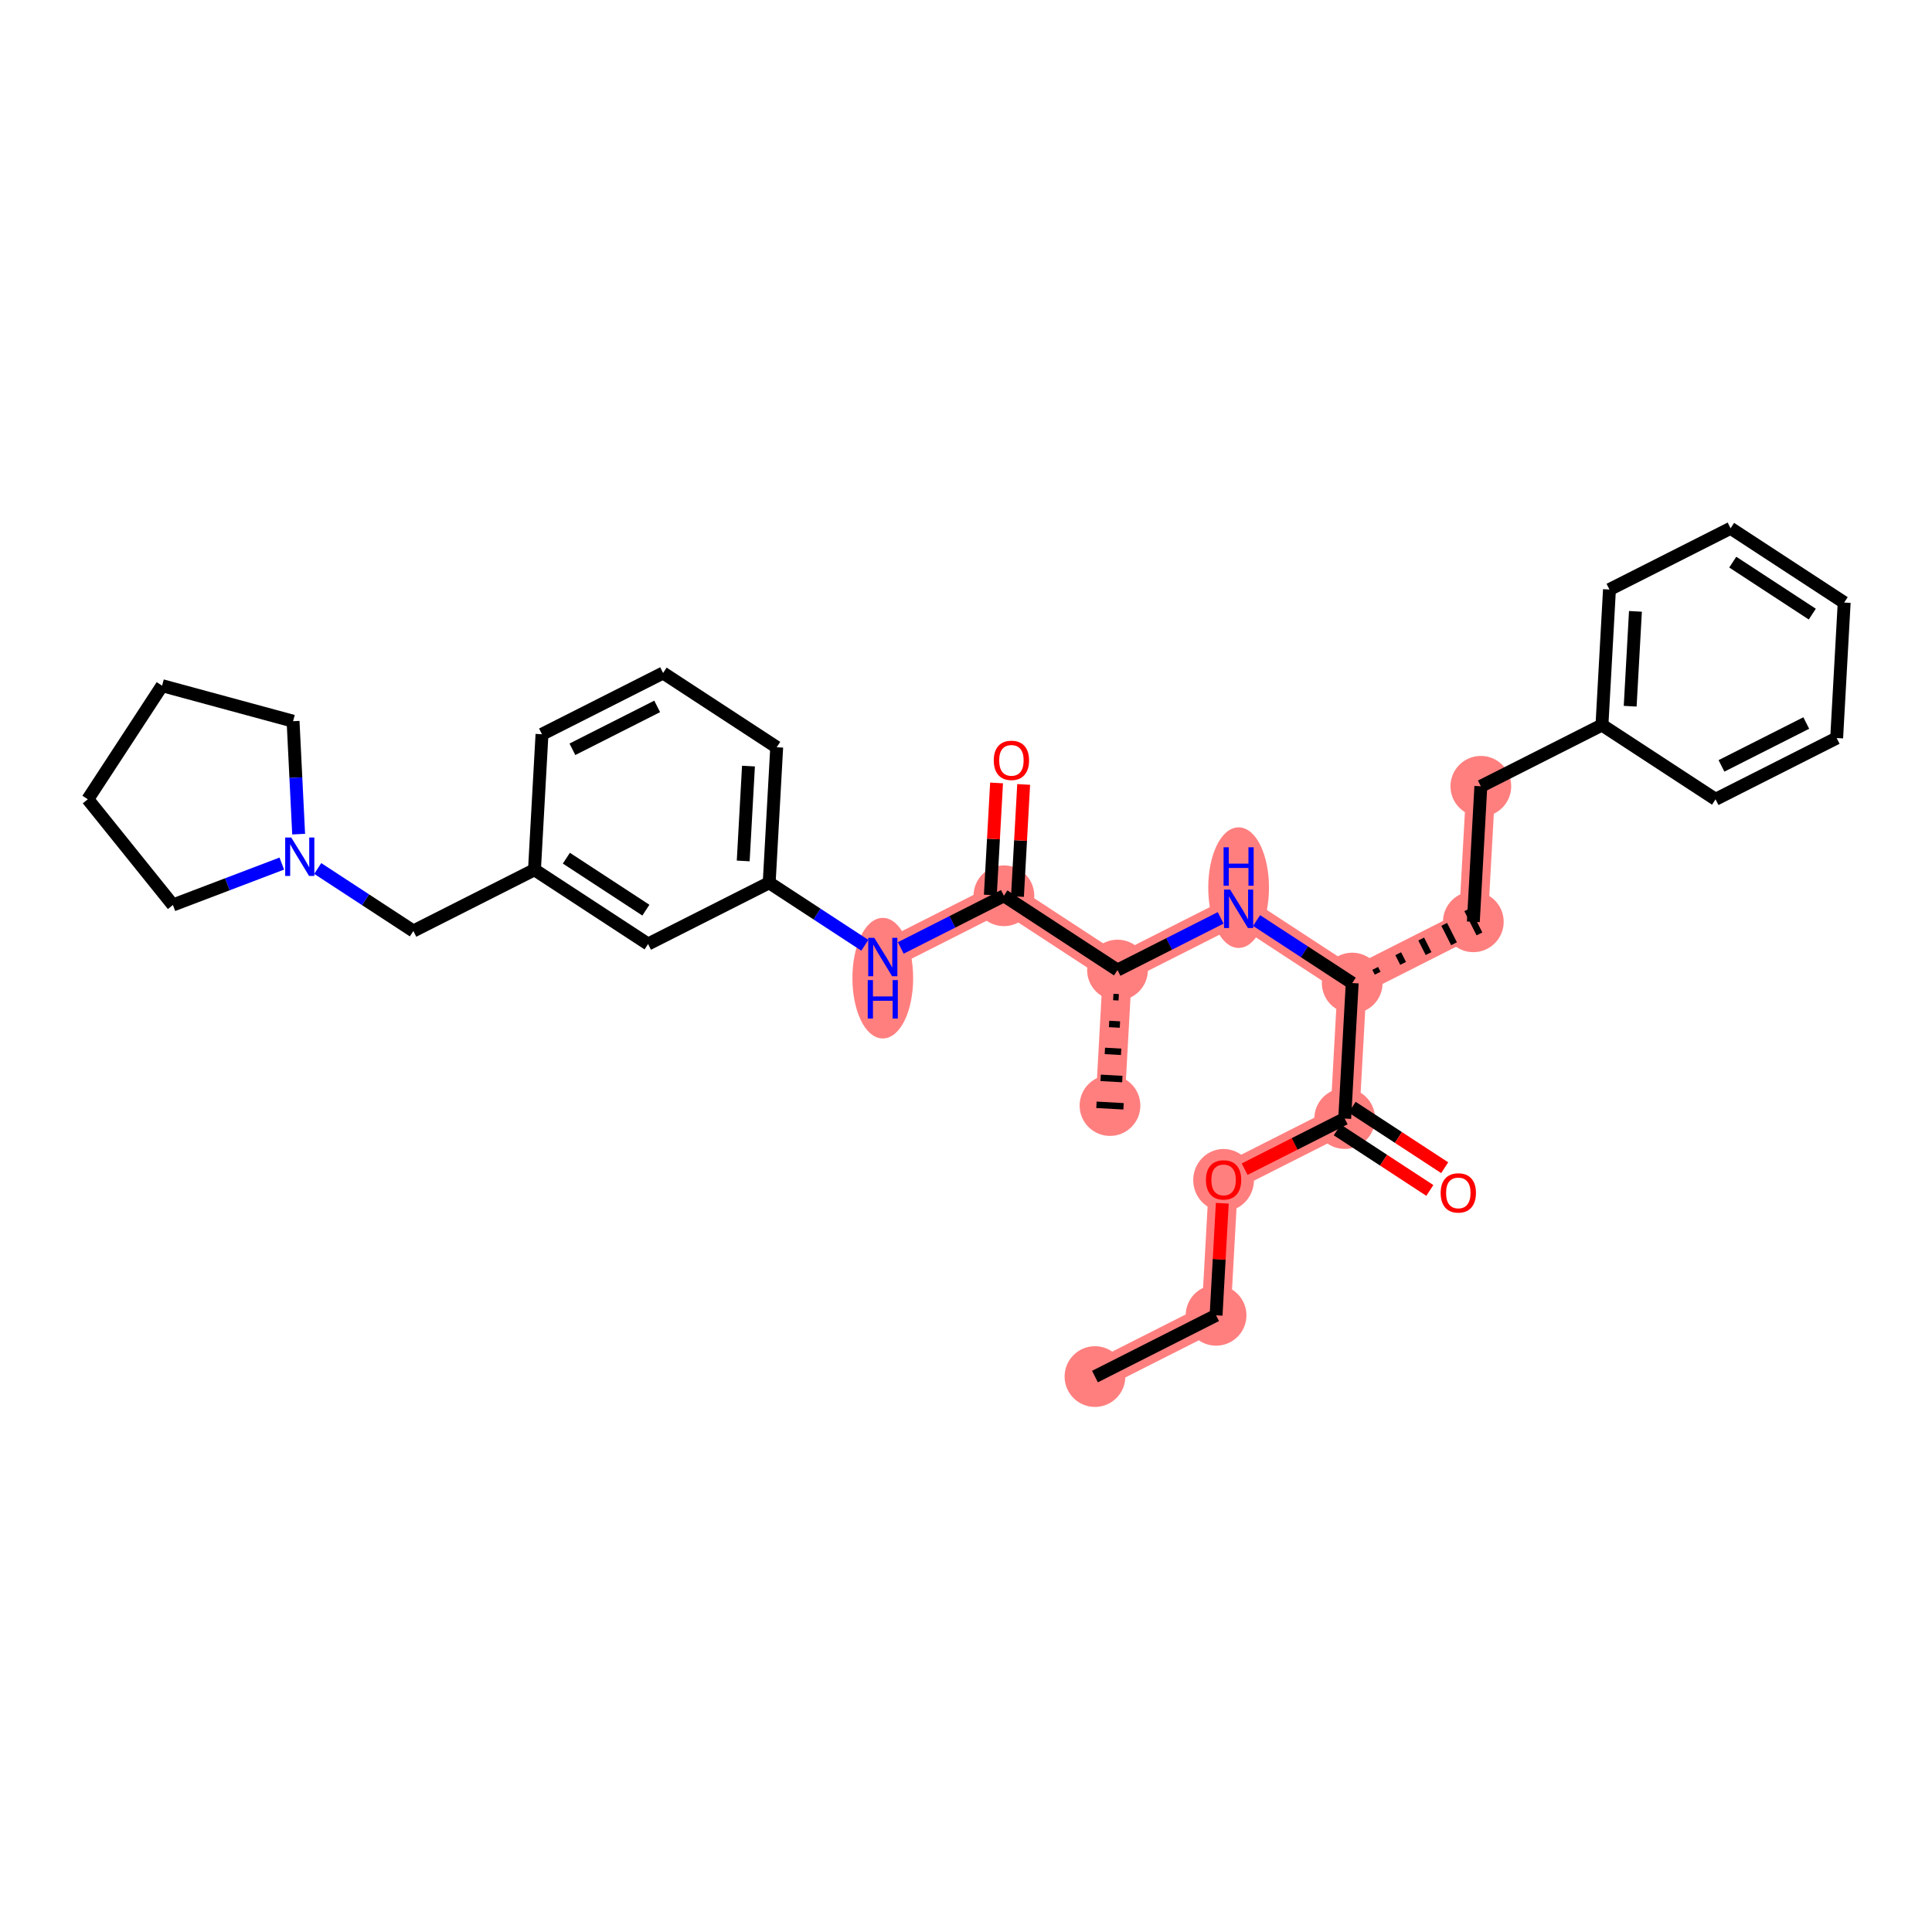 <?xml version='1.0' encoding='iso-8859-1'?>
<svg version='1.1' baseProfile='full'
              xmlns='http://www.w3.org/2000/svg'
                      xmlns:rdkit='http://www.rdkit.org/xml'
                      xmlns:xlink='http://www.w3.org/1999/xlink'
                  xml:space='preserve'
width='300px' height='300px' viewBox='0 0 300 300'>
<!-- END OF HEADER -->
<rect style='opacity:1.0;fill:#FFFFFF;stroke:none' width='300' height='300' x='0' y='0'> </rect>
<rect style='opacity:1.0;fill:#FFFFFF;stroke:none' width='300' height='300' x='0' y='0'> </rect>
<path d='M 170.026,213.754 L 188.832,204.243' style='fill:none;fill-rule:evenodd;stroke:#FF7F7F;stroke-width:4.5px;stroke-linecap:butt;stroke-linejoin:miter;stroke-opacity:1' />
<path d='M 188.832,204.243 L 189.999,183.201' style='fill:none;fill-rule:evenodd;stroke:#FF7F7F;stroke-width:4.5px;stroke-linecap:butt;stroke-linejoin:miter;stroke-opacity:1' />
<path d='M 189.999,183.201 L 208.805,173.69' style='fill:none;fill-rule:evenodd;stroke:#FF7F7F;stroke-width:4.5px;stroke-linecap:butt;stroke-linejoin:miter;stroke-opacity:1' />
<path d='M 208.805,173.69 L 209.972,152.648' style='fill:none;fill-rule:evenodd;stroke:#FF7F7F;stroke-width:4.5px;stroke-linecap:butt;stroke-linejoin:miter;stroke-opacity:1' />
<path d='M 209.972,152.648 L 228.778,143.137' style='fill:none;fill-rule:evenodd;stroke:#FF7F7F;stroke-width:4.5px;stroke-linecap:butt;stroke-linejoin:miter;stroke-opacity:1' />
<path d='M 209.972,152.648 L 192.332,141.117' style='fill:none;fill-rule:evenodd;stroke:#FF7F7F;stroke-width:4.5px;stroke-linecap:butt;stroke-linejoin:miter;stroke-opacity:1' />
<path d='M 228.778,143.137 L 229.945,122.095' style='fill:none;fill-rule:evenodd;stroke:#FF7F7F;stroke-width:4.5px;stroke-linecap:butt;stroke-linejoin:miter;stroke-opacity:1' />
<path d='M 192.332,141.117 L 173.525,150.628' style='fill:none;fill-rule:evenodd;stroke:#FF7F7F;stroke-width:4.5px;stroke-linecap:butt;stroke-linejoin:miter;stroke-opacity:1' />
<path d='M 173.525,150.628 L 172.359,171.67' style='fill:none;fill-rule:evenodd;stroke:#FF7F7F;stroke-width:4.5px;stroke-linecap:butt;stroke-linejoin:miter;stroke-opacity:1' />
<path d='M 173.525,150.628 L 155.886,139.096' style='fill:none;fill-rule:evenodd;stroke:#FF7F7F;stroke-width:4.5px;stroke-linecap:butt;stroke-linejoin:miter;stroke-opacity:1' />
<path d='M 155.886,139.096 L 137.079,148.607' style='fill:none;fill-rule:evenodd;stroke:#FF7F7F;stroke-width:4.5px;stroke-linecap:butt;stroke-linejoin:miter;stroke-opacity:1' />
<ellipse cx='170.026' cy='213.754' rx='4.215' ry='4.215'  style='fill:#FF7F7F;fill-rule:evenodd;stroke:#FF7F7F;stroke-width:1.0px;stroke-linecap:butt;stroke-linejoin:miter;stroke-opacity:1' />
<ellipse cx='188.832' cy='204.243' rx='4.215' ry='4.215'  style='fill:#FF7F7F;fill-rule:evenodd;stroke:#FF7F7F;stroke-width:1.0px;stroke-linecap:butt;stroke-linejoin:miter;stroke-opacity:1' />
<ellipse cx='189.999' cy='183.247' rx='4.215' ry='4.333'  style='fill:#FF7F7F;fill-rule:evenodd;stroke:#FF7F7F;stroke-width:1.0px;stroke-linecap:butt;stroke-linejoin:miter;stroke-opacity:1' />
<ellipse cx='208.805' cy='173.69' rx='4.215' ry='4.215'  style='fill:#FF7F7F;fill-rule:evenodd;stroke:#FF7F7F;stroke-width:1.0px;stroke-linecap:butt;stroke-linejoin:miter;stroke-opacity:1' />
<ellipse cx='209.972' cy='152.648' rx='4.215' ry='4.215'  style='fill:#FF7F7F;fill-rule:evenodd;stroke:#FF7F7F;stroke-width:1.0px;stroke-linecap:butt;stroke-linejoin:miter;stroke-opacity:1' />
<ellipse cx='228.778' cy='143.137' rx='4.215' ry='4.215'  style='fill:#FF7F7F;fill-rule:evenodd;stroke:#FF7F7F;stroke-width:1.0px;stroke-linecap:butt;stroke-linejoin:miter;stroke-opacity:1' />
<ellipse cx='229.945' cy='122.095' rx='4.215' ry='4.215'  style='fill:#FF7F7F;fill-rule:evenodd;stroke:#FF7F7F;stroke-width:1.0px;stroke-linecap:butt;stroke-linejoin:miter;stroke-opacity:1' />
<ellipse cx='192.332' cy='137.834' rx='4.215' ry='8.862'  style='fill:#FF7F7F;fill-rule:evenodd;stroke:#FF7F7F;stroke-width:1.0px;stroke-linecap:butt;stroke-linejoin:miter;stroke-opacity:1' />
<ellipse cx='173.525' cy='150.628' rx='4.215' ry='4.215'  style='fill:#FF7F7F;fill-rule:evenodd;stroke:#FF7F7F;stroke-width:1.0px;stroke-linecap:butt;stroke-linejoin:miter;stroke-opacity:1' />
<ellipse cx='172.359' cy='171.67' rx='4.215' ry='4.215'  style='fill:#FF7F7F;fill-rule:evenodd;stroke:#FF7F7F;stroke-width:1.0px;stroke-linecap:butt;stroke-linejoin:miter;stroke-opacity:1' />
<ellipse cx='155.886' cy='139.096' rx='4.215' ry='4.215'  style='fill:#FF7F7F;fill-rule:evenodd;stroke:#FF7F7F;stroke-width:1.0px;stroke-linecap:butt;stroke-linejoin:miter;stroke-opacity:1' />
<ellipse cx='137.079' cy='151.89' rx='4.215' ry='8.862'  style='fill:#FF7F7F;fill-rule:evenodd;stroke:#FF7F7F;stroke-width:1.0px;stroke-linecap:butt;stroke-linejoin:miter;stroke-opacity:1' />
<path class='bond-0 atom-0 atom-1' d='M 170.026,213.754 L 188.832,204.243' style='fill:none;fill-rule:evenodd;stroke:#000000;stroke-width:2.0px;stroke-linecap:butt;stroke-linejoin:miter;stroke-opacity:1' />
<path class='bond-1 atom-1 atom-2' d='M 188.832,204.243 L 189.315,195.541' style='fill:none;fill-rule:evenodd;stroke:#000000;stroke-width:2.0px;stroke-linecap:butt;stroke-linejoin:miter;stroke-opacity:1' />
<path class='bond-1 atom-1 atom-2' d='M 189.315,195.541 L 189.797,186.839' style='fill:none;fill-rule:evenodd;stroke:#FF0000;stroke-width:2.0px;stroke-linecap:butt;stroke-linejoin:miter;stroke-opacity:1' />
<path class='bond-2 atom-2 atom-3' d='M 193.265,181.549 L 201.035,177.62' style='fill:none;fill-rule:evenodd;stroke:#FF0000;stroke-width:2.0px;stroke-linecap:butt;stroke-linejoin:miter;stroke-opacity:1' />
<path class='bond-2 atom-2 atom-3' d='M 201.035,177.62 L 208.805,173.69' style='fill:none;fill-rule:evenodd;stroke:#000000;stroke-width:2.0px;stroke-linecap:butt;stroke-linejoin:miter;stroke-opacity:1' />
<path class='bond-3 atom-3 atom-4' d='M 207.652,175.454 L 214.839,180.152' style='fill:none;fill-rule:evenodd;stroke:#000000;stroke-width:2.0px;stroke-linecap:butt;stroke-linejoin:miter;stroke-opacity:1' />
<path class='bond-3 atom-3 atom-4' d='M 214.839,180.152 L 222.025,184.85' style='fill:none;fill-rule:evenodd;stroke:#FF0000;stroke-width:2.0px;stroke-linecap:butt;stroke-linejoin:miter;stroke-opacity:1' />
<path class='bond-3 atom-3 atom-4' d='M 209.958,171.926 L 217.145,176.624' style='fill:none;fill-rule:evenodd;stroke:#000000;stroke-width:2.0px;stroke-linecap:butt;stroke-linejoin:miter;stroke-opacity:1' />
<path class='bond-3 atom-3 atom-4' d='M 217.145,176.624 L 224.332,181.322' style='fill:none;fill-rule:evenodd;stroke:#FF0000;stroke-width:2.0px;stroke-linecap:butt;stroke-linejoin:miter;stroke-opacity:1' />
<path class='bond-4 atom-3 atom-5' d='M 208.805,173.69 L 209.972,152.648' style='fill:none;fill-rule:evenodd;stroke:#000000;stroke-width:2.0px;stroke-linecap:butt;stroke-linejoin:miter;stroke-opacity:1' />
<path class='bond-5 atom-5 atom-6' d='M 213.923,151.122 L 213.543,150.37' style='fill:none;fill-rule:evenodd;stroke:#000000;stroke-width:1.0px;stroke-linecap:butt;stroke-linejoin:miter;stroke-opacity:1' />
<path class='bond-5 atom-5 atom-6' d='M 217.875,149.596 L 217.114,148.091' style='fill:none;fill-rule:evenodd;stroke:#000000;stroke-width:1.0px;stroke-linecap:butt;stroke-linejoin:miter;stroke-opacity:1' />
<path class='bond-5 atom-5 atom-6' d='M 221.826,148.07 L 220.685,145.813' style='fill:none;fill-rule:evenodd;stroke:#000000;stroke-width:1.0px;stroke-linecap:butt;stroke-linejoin:miter;stroke-opacity:1' />
<path class='bond-5 atom-5 atom-6' d='M 225.778,146.544 L 224.256,143.535' style='fill:none;fill-rule:evenodd;stroke:#000000;stroke-width:1.0px;stroke-linecap:butt;stroke-linejoin:miter;stroke-opacity:1' />
<path class='bond-5 atom-5 atom-6' d='M 229.729,145.018 L 227.827,141.256' style='fill:none;fill-rule:evenodd;stroke:#000000;stroke-width:1.0px;stroke-linecap:butt;stroke-linejoin:miter;stroke-opacity:1' />
<path class='bond-13 atom-5 atom-14' d='M 209.972,152.648 L 202.547,147.794' style='fill:none;fill-rule:evenodd;stroke:#000000;stroke-width:2.0px;stroke-linecap:butt;stroke-linejoin:miter;stroke-opacity:1' />
<path class='bond-13 atom-5 atom-14' d='M 202.547,147.794 L 195.122,142.941' style='fill:none;fill-rule:evenodd;stroke:#0000FF;stroke-width:2.0px;stroke-linecap:butt;stroke-linejoin:miter;stroke-opacity:1' />
<path class='bond-6 atom-6 atom-7' d='M 228.778,143.137 L 229.945,122.095' style='fill:none;fill-rule:evenodd;stroke:#000000;stroke-width:2.0px;stroke-linecap:butt;stroke-linejoin:miter;stroke-opacity:1' />
<path class='bond-7 atom-7 atom-8' d='M 229.945,122.095 L 248.751,112.584' style='fill:none;fill-rule:evenodd;stroke:#000000;stroke-width:2.0px;stroke-linecap:butt;stroke-linejoin:miter;stroke-opacity:1' />
<path class='bond-8 atom-8 atom-9' d='M 248.751,112.584 L 249.917,91.542' style='fill:none;fill-rule:evenodd;stroke:#000000;stroke-width:2.0px;stroke-linecap:butt;stroke-linejoin:miter;stroke-opacity:1' />
<path class='bond-8 atom-8 atom-9' d='M 253.134,109.661 L 253.951,94.931' style='fill:none;fill-rule:evenodd;stroke:#000000;stroke-width:2.0px;stroke-linecap:butt;stroke-linejoin:miter;stroke-opacity:1' />
<path class='bond-31 atom-13 atom-8' d='M 266.391,124.115 L 248.751,112.584' style='fill:none;fill-rule:evenodd;stroke:#000000;stroke-width:2.0px;stroke-linecap:butt;stroke-linejoin:miter;stroke-opacity:1' />
<path class='bond-9 atom-9 atom-10' d='M 249.917,91.542 L 268.724,82.031' style='fill:none;fill-rule:evenodd;stroke:#000000;stroke-width:2.0px;stroke-linecap:butt;stroke-linejoin:miter;stroke-opacity:1' />
<path class='bond-10 atom-10 atom-11' d='M 268.724,82.031 L 286.364,93.562' style='fill:none;fill-rule:evenodd;stroke:#000000;stroke-width:2.0px;stroke-linecap:butt;stroke-linejoin:miter;stroke-opacity:1' />
<path class='bond-10 atom-10 atom-11' d='M 269.063,87.288 L 281.411,95.361' style='fill:none;fill-rule:evenodd;stroke:#000000;stroke-width:2.0px;stroke-linecap:butt;stroke-linejoin:miter;stroke-opacity:1' />
<path class='bond-11 atom-11 atom-12' d='M 286.364,93.562 L 285.197,114.604' style='fill:none;fill-rule:evenodd;stroke:#000000;stroke-width:2.0px;stroke-linecap:butt;stroke-linejoin:miter;stroke-opacity:1' />
<path class='bond-12 atom-12 atom-13' d='M 285.197,114.604 L 266.391,124.115' style='fill:none;fill-rule:evenodd;stroke:#000000;stroke-width:2.0px;stroke-linecap:butt;stroke-linejoin:miter;stroke-opacity:1' />
<path class='bond-12 atom-12 atom-13' d='M 280.474,112.27 L 267.31,118.927' style='fill:none;fill-rule:evenodd;stroke:#000000;stroke-width:2.0px;stroke-linecap:butt;stroke-linejoin:miter;stroke-opacity:1' />
<path class='bond-14 atom-14 atom-15' d='M 189.542,142.528 L 181.534,146.578' style='fill:none;fill-rule:evenodd;stroke:#0000FF;stroke-width:2.0px;stroke-linecap:butt;stroke-linejoin:miter;stroke-opacity:1' />
<path class='bond-14 atom-14 atom-15' d='M 181.534,146.578 L 173.525,150.628' style='fill:none;fill-rule:evenodd;stroke:#000000;stroke-width:2.0px;stroke-linecap:butt;stroke-linejoin:miter;stroke-opacity:1' />
<path class='bond-15 atom-15 atom-16' d='M 172.871,154.813 L 173.713,154.859' style='fill:none;fill-rule:evenodd;stroke:#000000;stroke-width:1.0px;stroke-linecap:butt;stroke-linejoin:miter;stroke-opacity:1' />
<path class='bond-15 atom-15 atom-16' d='M 172.217,158.998 L 173.901,159.091' style='fill:none;fill-rule:evenodd;stroke:#000000;stroke-width:1.0px;stroke-linecap:butt;stroke-linejoin:miter;stroke-opacity:1' />
<path class='bond-15 atom-15 atom-16' d='M 171.563,163.183 L 174.088,163.323' style='fill:none;fill-rule:evenodd;stroke:#000000;stroke-width:1.0px;stroke-linecap:butt;stroke-linejoin:miter;stroke-opacity:1' />
<path class='bond-15 atom-15 atom-16' d='M 170.909,167.368 L 174.276,167.555' style='fill:none;fill-rule:evenodd;stroke:#000000;stroke-width:1.0px;stroke-linecap:butt;stroke-linejoin:miter;stroke-opacity:1' />
<path class='bond-15 atom-15 atom-16' d='M 170.255,171.553 L 174.463,171.786' style='fill:none;fill-rule:evenodd;stroke:#000000;stroke-width:1.0px;stroke-linecap:butt;stroke-linejoin:miter;stroke-opacity:1' />
<path class='bond-16 atom-15 atom-17' d='M 173.525,150.628 L 155.886,139.096' style='fill:none;fill-rule:evenodd;stroke:#000000;stroke-width:2.0px;stroke-linecap:butt;stroke-linejoin:miter;stroke-opacity:1' />
<path class='bond-17 atom-17 atom-18' d='M 157.99,139.213 L 158.472,130.51' style='fill:none;fill-rule:evenodd;stroke:#000000;stroke-width:2.0px;stroke-linecap:butt;stroke-linejoin:miter;stroke-opacity:1' />
<path class='bond-17 atom-17 atom-18' d='M 158.472,130.51 L 158.955,121.808' style='fill:none;fill-rule:evenodd;stroke:#FF0000;stroke-width:2.0px;stroke-linecap:butt;stroke-linejoin:miter;stroke-opacity:1' />
<path class='bond-17 atom-17 atom-18' d='M 153.781,138.98 L 154.264,130.277' style='fill:none;fill-rule:evenodd;stroke:#000000;stroke-width:2.0px;stroke-linecap:butt;stroke-linejoin:miter;stroke-opacity:1' />
<path class='bond-17 atom-17 atom-18' d='M 154.264,130.277 L 154.746,121.575' style='fill:none;fill-rule:evenodd;stroke:#FF0000;stroke-width:2.0px;stroke-linecap:butt;stroke-linejoin:miter;stroke-opacity:1' />
<path class='bond-18 atom-17 atom-19' d='M 155.886,139.096 L 147.878,143.146' style='fill:none;fill-rule:evenodd;stroke:#000000;stroke-width:2.0px;stroke-linecap:butt;stroke-linejoin:miter;stroke-opacity:1' />
<path class='bond-18 atom-17 atom-19' d='M 147.878,143.146 L 139.87,147.196' style='fill:none;fill-rule:evenodd;stroke:#0000FF;stroke-width:2.0px;stroke-linecap:butt;stroke-linejoin:miter;stroke-opacity:1' />
<path class='bond-19 atom-19 atom-20' d='M 134.289,146.783 L 126.864,141.929' style='fill:none;fill-rule:evenodd;stroke:#0000FF;stroke-width:2.0px;stroke-linecap:butt;stroke-linejoin:miter;stroke-opacity:1' />
<path class='bond-19 atom-19 atom-20' d='M 126.864,141.929 L 119.439,137.076' style='fill:none;fill-rule:evenodd;stroke:#000000;stroke-width:2.0px;stroke-linecap:butt;stroke-linejoin:miter;stroke-opacity:1' />
<path class='bond-20 atom-20 atom-21' d='M 119.439,137.076 L 120.606,116.033' style='fill:none;fill-rule:evenodd;stroke:#000000;stroke-width:2.0px;stroke-linecap:butt;stroke-linejoin:miter;stroke-opacity:1' />
<path class='bond-20 atom-20 atom-21' d='M 115.406,133.686 L 116.222,118.957' style='fill:none;fill-rule:evenodd;stroke:#000000;stroke-width:2.0px;stroke-linecap:butt;stroke-linejoin:miter;stroke-opacity:1' />
<path class='bond-32 atom-31 atom-20' d='M 100.633,146.587 L 119.439,137.076' style='fill:none;fill-rule:evenodd;stroke:#000000;stroke-width:2.0px;stroke-linecap:butt;stroke-linejoin:miter;stroke-opacity:1' />
<path class='bond-21 atom-21 atom-22' d='M 120.606,116.033 L 102.966,104.502' style='fill:none;fill-rule:evenodd;stroke:#000000;stroke-width:2.0px;stroke-linecap:butt;stroke-linejoin:miter;stroke-opacity:1' />
<path class='bond-22 atom-22 atom-23' d='M 102.966,104.502 L 84.16,114.013' style='fill:none;fill-rule:evenodd;stroke:#000000;stroke-width:2.0px;stroke-linecap:butt;stroke-linejoin:miter;stroke-opacity:1' />
<path class='bond-22 atom-22 atom-23' d='M 102.047,109.69 L 88.883,116.348' style='fill:none;fill-rule:evenodd;stroke:#000000;stroke-width:2.0px;stroke-linecap:butt;stroke-linejoin:miter;stroke-opacity:1' />
<path class='bond-23 atom-23 atom-24' d='M 84.16,114.013 L 82.993,135.055' style='fill:none;fill-rule:evenodd;stroke:#000000;stroke-width:2.0px;stroke-linecap:butt;stroke-linejoin:miter;stroke-opacity:1' />
<path class='bond-24 atom-24 atom-25' d='M 82.993,135.055 L 64.187,144.566' style='fill:none;fill-rule:evenodd;stroke:#000000;stroke-width:2.0px;stroke-linecap:butt;stroke-linejoin:miter;stroke-opacity:1' />
<path class='bond-30 atom-24 atom-31' d='M 82.993,135.055 L 100.633,146.587' style='fill:none;fill-rule:evenodd;stroke:#000000;stroke-width:2.0px;stroke-linecap:butt;stroke-linejoin:miter;stroke-opacity:1' />
<path class='bond-30 atom-24 atom-31' d='M 87.945,133.257 L 100.293,141.329' style='fill:none;fill-rule:evenodd;stroke:#000000;stroke-width:2.0px;stroke-linecap:butt;stroke-linejoin:miter;stroke-opacity:1' />
<path class='bond-25 atom-25 atom-26' d='M 64.187,144.566 L 56.762,139.712' style='fill:none;fill-rule:evenodd;stroke:#000000;stroke-width:2.0px;stroke-linecap:butt;stroke-linejoin:miter;stroke-opacity:1' />
<path class='bond-25 atom-25 atom-26' d='M 56.762,139.712 L 49.337,134.859' style='fill:none;fill-rule:evenodd;stroke:#0000FF;stroke-width:2.0px;stroke-linecap:butt;stroke-linejoin:miter;stroke-opacity:1' />
<path class='bond-26 atom-26 atom-27' d='M 43.757,134.096 L 35.303,137.312' style='fill:none;fill-rule:evenodd;stroke:#0000FF;stroke-width:2.0px;stroke-linecap:butt;stroke-linejoin:miter;stroke-opacity:1' />
<path class='bond-26 atom-26 atom-27' d='M 35.303,137.312 L 26.849,140.528' style='fill:none;fill-rule:evenodd;stroke:#000000;stroke-width:2.0px;stroke-linecap:butt;stroke-linejoin:miter;stroke-opacity:1' />
<path class='bond-33 atom-30 atom-26' d='M 45.508,111.986 L 45.941,120.755' style='fill:none;fill-rule:evenodd;stroke:#000000;stroke-width:2.0px;stroke-linecap:butt;stroke-linejoin:miter;stroke-opacity:1' />
<path class='bond-33 atom-30 atom-26' d='M 45.941,120.755 L 46.374,129.524' style='fill:none;fill-rule:evenodd;stroke:#0000FF;stroke-width:2.0px;stroke-linecap:butt;stroke-linejoin:miter;stroke-opacity:1' />
<path class='bond-27 atom-27 atom-28' d='M 26.849,140.528 L 13.636,124.11' style='fill:none;fill-rule:evenodd;stroke:#000000;stroke-width:2.0px;stroke-linecap:butt;stroke-linejoin:miter;stroke-opacity:1' />
<path class='bond-28 atom-28 atom-29' d='M 13.636,124.11 L 25.168,106.47' style='fill:none;fill-rule:evenodd;stroke:#000000;stroke-width:2.0px;stroke-linecap:butt;stroke-linejoin:miter;stroke-opacity:1' />
<path class='bond-29 atom-29 atom-30' d='M 25.168,106.47 L 45.508,111.986' style='fill:none;fill-rule:evenodd;stroke:#000000;stroke-width:2.0px;stroke-linecap:butt;stroke-linejoin:miter;stroke-opacity:1' />
<path  class='atom-2' d='M 187.259 183.218
Q 187.259 181.785, 187.967 180.984
Q 188.675 180.183, 189.999 180.183
Q 191.322 180.183, 192.03 180.984
Q 192.738 181.785, 192.738 183.218
Q 192.738 184.668, 192.022 185.494
Q 191.305 186.312, 189.999 186.312
Q 188.684 186.312, 187.967 185.494
Q 187.259 184.676, 187.259 183.218
M 189.999 185.637
Q 190.909 185.637, 191.398 185.03
Q 191.896 184.415, 191.896 183.218
Q 191.896 182.046, 191.398 181.456
Q 190.909 180.858, 189.999 180.858
Q 189.088 180.858, 188.591 181.448
Q 188.102 182.038, 188.102 183.218
Q 188.102 184.423, 188.591 185.03
Q 189.088 185.637, 189.999 185.637
' fill='#FF0000'/>
<path  class='atom-4' d='M 223.705 185.238
Q 223.705 183.805, 224.413 183.005
Q 225.122 182.204, 226.445 182.204
Q 227.768 182.204, 228.477 183.005
Q 229.185 183.805, 229.185 185.238
Q 229.185 186.688, 228.468 187.514
Q 227.752 188.332, 226.445 188.332
Q 225.13 188.332, 224.413 187.514
Q 223.705 186.697, 223.705 185.238
M 226.445 187.658
Q 227.355 187.658, 227.844 187.051
Q 228.342 186.435, 228.342 185.238
Q 228.342 184.067, 227.844 183.477
Q 227.355 182.878, 226.445 182.878
Q 225.535 182.878, 225.037 183.468
Q 224.548 184.058, 224.548 185.238
Q 224.548 186.444, 225.037 187.051
Q 225.535 187.658, 226.445 187.658
' fill='#FF0000'/>
<path  class='atom-14' d='M 191.013 138.132
L 192.968 141.294
Q 193.162 141.606, 193.474 142.17
Q 193.786 142.735, 193.803 142.769
L 193.803 138.132
L 194.595 138.132
L 194.595 144.101
L 193.778 144.101
L 191.679 140.645
Q 191.434 140.24, 191.173 139.776
Q 190.92 139.313, 190.844 139.169
L 190.844 144.101
L 190.068 144.101
L 190.068 138.132
L 191.013 138.132
' fill='#0000FF'/>
<path  class='atom-14' d='M 189.997 131.567
L 190.806 131.567
L 190.806 134.105
L 193.858 134.105
L 193.858 131.567
L 194.667 131.567
L 194.667 137.536
L 193.858 137.536
L 193.858 134.779
L 190.806 134.779
L 190.806 137.536
L 189.997 137.536
L 189.997 131.567
' fill='#0000FF'/>
<path  class='atom-18' d='M 154.312 118.071
Q 154.312 116.638, 155.021 115.837
Q 155.729 115.036, 157.052 115.036
Q 158.376 115.036, 159.084 115.837
Q 159.792 116.638, 159.792 118.071
Q 159.792 119.521, 159.075 120.347
Q 158.359 121.165, 157.052 121.165
Q 155.737 121.165, 155.021 120.347
Q 154.312 119.529, 154.312 118.071
M 157.052 120.49
Q 157.963 120.49, 158.451 119.883
Q 158.949 119.268, 158.949 118.071
Q 158.949 116.899, 158.451 116.309
Q 157.963 115.71, 157.052 115.71
Q 156.142 115.71, 155.644 116.301
Q 155.155 116.891, 155.155 118.071
Q 155.155 119.276, 155.644 119.883
Q 156.142 120.49, 157.052 120.49
' fill='#FF0000'/>
<path  class='atom-19' d='M 135.76 145.623
L 137.716 148.784
Q 137.91 149.096, 138.221 149.661
Q 138.533 150.226, 138.55 150.259
L 138.55 145.623
L 139.343 145.623
L 139.343 151.591
L 138.525 151.591
L 136.426 148.135
Q 136.181 147.73, 135.92 147.267
Q 135.667 146.803, 135.591 146.66
L 135.591 151.591
L 134.816 151.591
L 134.816 145.623
L 135.76 145.623
' fill='#0000FF'/>
<path  class='atom-19' d='M 134.744 152.188
L 135.553 152.188
L 135.553 154.725
L 138.605 154.725
L 138.605 152.188
L 139.414 152.188
L 139.414 158.156
L 138.605 158.156
L 138.605 155.4
L 135.553 155.4
L 135.553 158.156
L 134.744 158.156
L 134.744 152.188
' fill='#0000FF'/>
<path  class='atom-26' d='M 45.228 130.051
L 47.183 133.212
Q 47.377 133.524, 47.689 134.089
Q 48.001 134.653, 48.018 134.687
L 48.018 130.051
L 48.81 130.051
L 48.81 136.019
L 47.993 136.019
L 45.894 132.563
Q 45.649 132.158, 45.388 131.694
Q 45.135 131.231, 45.059 131.088
L 45.059 136.019
L 44.284 136.019
L 44.284 130.051
L 45.228 130.051
' fill='#0000FF'/>
</svg>
